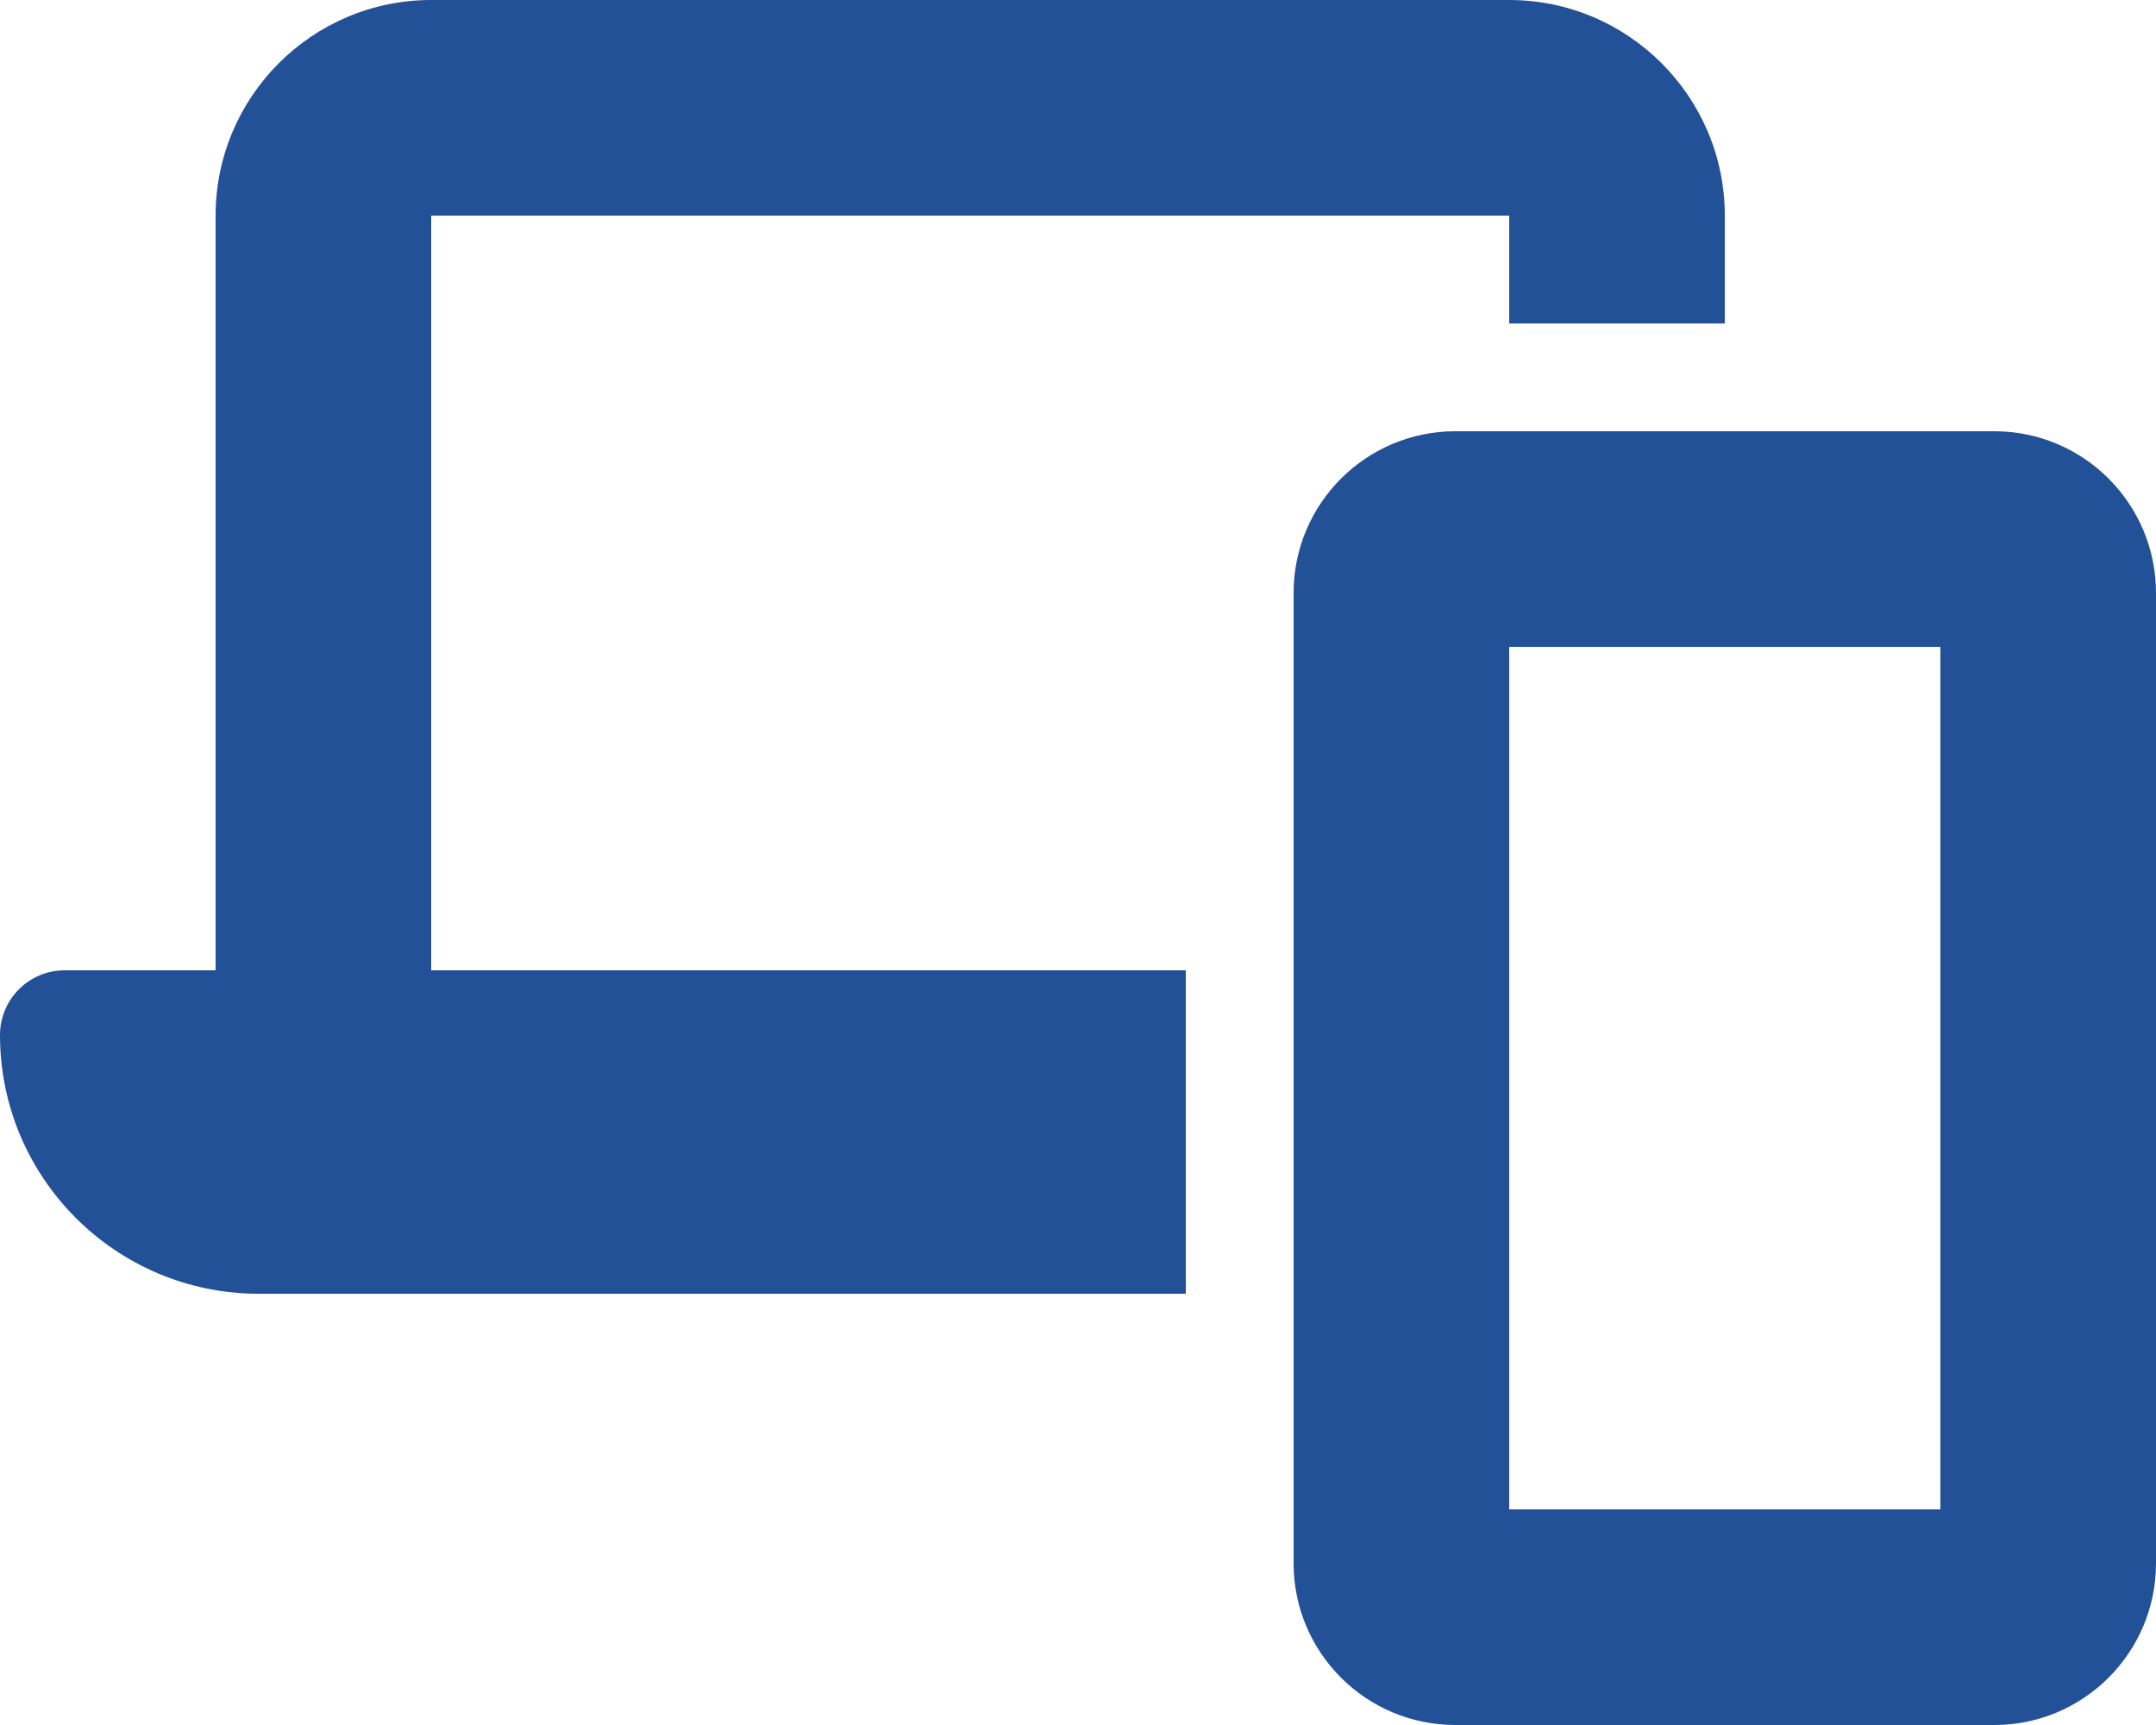 <?xml version="1.0" encoding="UTF-8"?>
<svg xmlns="http://www.w3.org/2000/svg" xmlns:xlink="http://www.w3.org/1999/xlink" version="1.1" id="Ebene_1" x="0px" y="0px" viewBox="0 0 640 512" style="enable-background:new 0 0 640 512;" xml:space="preserve">
<style type="text/css">
	.st0{fill:#235198;}
</style>
<path class="st0" d="M128,0C92.7,0,64,28.7,64,64v224H19.2C8.6,288,0,296.6,0,307.2C0,349.6,34.4,384,76.8,384H352v-96H128V64h320  v32h64V64c0-35.3-28.7-64-64-64H128z M448,448V192h128v256H448z M384,176v288c0,26.5,21.5,48,48,48h160c26.5,0,48-21.5,48-48V176  c0-26.5-21.5-48-48-48H432C405.5,128,384,149.5,384,176z"></path>
</svg>
